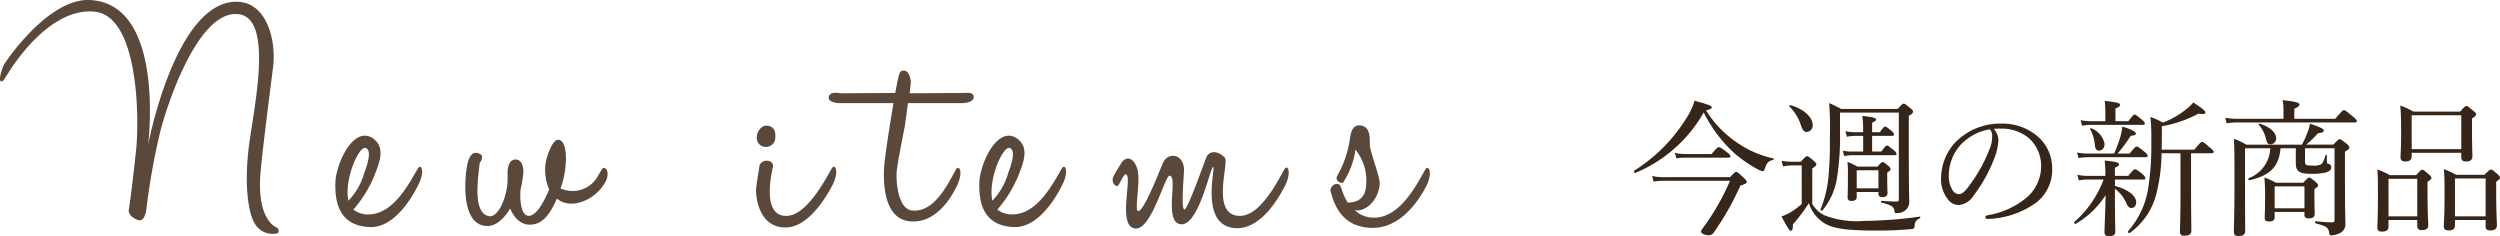 <svg xmlns="http://www.w3.org/2000/svg" width="255.623" height="24.145" viewBox="0 0 255.623 24.145">
  <g id="title_newitems_pc" transform="translate(-555.297 -734.13)">
    <path id="パス_1147" data-name="パス 1147" d="M7.74-11.58c.465-.135.585-.2.585-.315,0-.15-.285-.27-1.755-.675a7.58,7.58,0,0,1-.915,1.9A16.641,16.641,0,0,1,.405-5.43c-.09.06.015.285.105.24A14.353,14.353,0,0,0,7.5-11.37a14.556,14.556,0,0,0,2.94,3.99,13.057,13.057,0,0,0,2.52,1.785,1.673,1.673,0,0,0,.555.225c.1,0,.18-.06.225-.225.21-.645.405-.84.855-.915.075-.015.09-.15.015-.165A10.277,10.277,0,0,1,11.055-8.19,11.026,11.026,0,0,1,7.74-11.58ZM3.525-4.755a5.469,5.469,0,0,1-1.29-.12l.135.57A6.45,6.45,0,0,1,3.54-4.38h6.645A23.72,23.72,0,0,1,7.425.435c-.15.21-.2.285-.2.375,0,.21.42.375.81.375a.607.607,0,0,0,.51-.3,28.639,28.639,0,0,0,2.7-4.77c.525-.18.66-.255.66-.39,0-.09-.06-.18-.315-.42-.585-.54-.675-.6-.765-.6-.105,0-.18.06-.63.54ZM4.71-6.675a5.008,5.008,0,0,1,.915-.075H10.02c.15,0,.21-.045.21-.15,0-.09-.075-.18-.345-.4-.615-.465-.75-.525-.84-.525s-.21.06-.735.705H5.64a4.882,4.882,0,0,1-1.095-.12ZM23.145-3.24h2.22v.18c0,.24.135.345.405.345.36,0,.525-.135.525-.435,0-.135-.03-.525-.03-1.605V-5.22c.285-.2.345-.255.345-.36s-.06-.18-.255-.345C25.98-6.24,25.89-6.3,25.8-6.3s-.18.06-.525.465H23.22a6.4,6.4,0,0,0-1.02-.48,12.794,12.794,0,0,1,.045,1.335c0,1.65-.03,2.04-.03,2.31,0,.24.12.345.39.345q.54,0,.54-.4Zm2.22-.375h-2.22V-5.46h2.22ZM24.72-7.38v-1.6h2.025c.165,0,.21-.045.21-.135s-.06-.21-.255-.375c-.435-.36-.555-.435-.645-.435s-.195.075-.54.57H24.72v-.975c.33-.135.4-.225.4-.315,0-.135-.135-.24-1.41-.375a9.267,9.267,0,0,1,.09,1.5v.165H22.89a4.052,4.052,0,0,1-.9-.1l.15.57a4,4,0,0,1,.75-.09h.915v1.6h-1.14a4.273,4.273,0,0,1-.945-.09l.15.555a4.03,4.03,0,0,1,.8-.09h4.35c.15,0,.195-.045.195-.135s-.075-.195-.27-.375c-.5-.39-.6-.48-.7-.48s-.195.09-.585.615ZM18.03-9.375a.665.665,0,0,0,.615-.72c0-.705-.78-1.59-2.265-2.025-.075-.015-.18.09-.12.135a4.675,4.675,0,0,1,1.185,1.935C17.61-9.54,17.775-9.375,18.03-9.375ZM18.6-5.64c.375-.27.42-.33.42-.42s-.06-.18-.285-.375c-.48-.42-.57-.465-.675-.465-.09,0-.165.045-.63.57h-.81a6.355,6.355,0,0,1-1.155-.105l.15.585a4.393,4.393,0,0,1,1.005-.105h.9V-2.01a7.811,7.811,0,0,1-1.185.87,5.492,5.492,0,0,1-.885.405C16.215.66,16.275.72,16.41.72s.225-.165.21-.645A18.235,18.235,0,0,0,18.255-2.1,3.741,3.741,0,0,0,19.68-.15c.84.585,2.07.855,5.4.855,1.365,0,2.31-.03,3.66-.15.255-.03.3-.075.33-.315A.751.751,0,0,1,29.6-.54c.075-.03.06-.195-.015-.18a43.043,43.043,0,0,1-5.67.435,9.193,9.193,0,0,1-4.065-.57A2.892,2.892,0,0,1,18.6-2.025Zm9.87-5.385c.36-.225.435-.3.435-.42,0-.1-.045-.18-.285-.375-.495-.405-.57-.45-.675-.45s-.165.045-.6.54h-5.79a13.459,13.459,0,0,0-1.23-.6A33.242,33.242,0,0,1,20.4-8.745a38.646,38.646,0,0,1-.135,3.87,11.554,11.554,0,0,1-.825,3.42c-.03.09.135.18.195.105A6.829,6.829,0,0,0,21.12-4.62a27.136,27.136,0,0,0,.315-4.875v-1.86H27.45V-2.5c0,.165-.06.24-.21.24-.375,0-.75-.015-1.545-.075-.075,0-.09.165-.015.18,1.035.27,1.26.42,1.32.825.015.2.06.255.21.255a1.35,1.35,0,0,0,.855-.255,1.1,1.1,0,0,0,.45-.975c0-.375-.045-.75-.045-6.225ZM37.155-9.69a6.53,6.53,0,0,1,.8-.03,4.345,4.345,0,0,1,2.79.975A3.785,3.785,0,0,1,42-5.88a4.237,4.237,0,0,1-1.35,3.1A8.338,8.338,0,0,1,36.57-.87c-.195.045-.27.09-.27.21a.212.212,0,0,0,.21.18,8.952,8.952,0,0,0,5-1.68,4.241,4.241,0,0,0,1.62-3.51A4.282,4.282,0,0,0,41.46-9.075a5.517,5.517,0,0,0-3.48-1.155,6.411,6.411,0,0,0-4.8,1.965,5.458,5.458,0,0,0-1.41,3.54,3.3,3.3,0,0,0,.69,2.22,1.384,1.384,0,0,0,1.125.6A2.008,2.008,0,0,0,35.1-2.88a15.1,15.1,0,0,0,2.145-3.885,5.992,5.992,0,0,0,.39-1.755A1.753,1.753,0,0,0,37.155-9.69Zm-.4.045a.93.93,0,0,1,.24.69,3.283,3.283,0,0,1-.21,1.185,15.939,15.939,0,0,1-2.145,3.9c-.435.585-.735.855-1.05.855a.842.842,0,0,1-.7-.51,2.589,2.589,0,0,1-.33-1.395,4.676,4.676,0,0,1,1.305-3.24A5.293,5.293,0,0,1,36.75-9.645Zm12.795,5.13H52.47c.15,0,.195-.045.195-.135s-.075-.2-.3-.42c-.555-.435-.66-.495-.765-.495-.09,0-.195.06-.69.675H49.545v-.825c.33-.15.42-.24.42-.345,0-.18-.315-.285-1.47-.4A11.627,11.627,0,0,1,48.57-5.07v.18h-1.8a3.931,3.931,0,0,1-1.065-.12l.15.585a6,6,0,0,1,.945-.09h1.59A10.8,10.8,0,0,1,45.4-.18c-.075.075.045.255.135.2a8.948,8.948,0,0,0,3.06-2.94C48.57-1.395,48.48.39,48.48.84c0,.315.12.435.45.435.465,0,.66-.135.66-.495,0-.255-.045-1.02-.045-3.84v-.51A3.631,3.631,0,0,1,50.67-2.19c.2.45.315.585.57.585.285,0,.48-.225.48-.585,0-.63-.765-1.29-2.175-1.665ZM57.33-7.2h2.1c.15,0,.21-.045.21-.15,0-.09-.075-.18-.345-.4-.63-.54-.72-.615-.825-.615s-.21.075-.8.8H54.33c0-.345.015-.72.015-1.11v-1.29A12.115,12.115,0,0,0,58.08-11.25c.555.105.72.015.72-.12,0-.15-.315-.435-1.245-1.02a4.232,4.232,0,0,1-.645.63,9.014,9.014,0,0,1-2.445,1.425,11,11,0,0,0-1.29-.585,20.121,20.121,0,0,1,.09,2.52,27.287,27.287,0,0,1-.27,4.455A8.705,8.705,0,0,1,50.88.78c-.06.075.1.225.195.165a7.08,7.08,0,0,0,2.79-4.35,17.271,17.271,0,0,0,.45-3.795H56.25v4.44c0,2.22-.06,3.285-.06,3.585s.15.405.465.405c.465,0,.705-.165.705-.48,0-.525-.03-2.22-.03-4.26ZM49.6-10.485v-1.29c.375-.15.48-.27.48-.375,0-.15-.195-.255-1.575-.405a10.589,10.589,0,0,1,.06,1.1v.975h-1.5a5.374,5.374,0,0,1-1.035-.1l.165.57a4.054,4.054,0,0,1,.9-.09h5.31c.15,0,.195-.06.195-.15s-.075-.21-.3-.39c-.525-.435-.63-.51-.735-.51s-.195.075-.645.675Zm.21,3.315a13.274,13.274,0,0,0,1.35-1.815c.4-.03.525-.09.525-.255s-.42-.39-1.38-.69a6.445,6.445,0,0,1-.18.975,15.324,15.324,0,0,1-.66,1.785H46.74a5.442,5.442,0,0,1-1.065-.105l.15.57a5.512,5.512,0,0,1,.915-.09h5.955c.15,0,.195-.045.195-.15s-.075-.2-.33-.42c-.585-.465-.675-.525-.78-.525s-.195.06-.735.72Zm-1.86-.3c.3,0,.54-.285.54-.69A2.141,2.141,0,0,0,47.13-9.75c-.06-.03-.15.03-.12.09A3.85,3.85,0,0,1,47.475-8.2C47.55-7.575,47.64-7.47,47.955-7.47ZM68.04-7.71v1.5c0,.84.33,1.11,1.515,1.11a6.421,6.421,0,0,0,1.5-.12c.375-.09.615-.285.615-.525a.349.349,0,0,0-.24-.36c-.18-.045-.21-.075-.21-.21V-6.99c0-.06-.12-.075-.135-.015-.165.54-.27.81-.48.945a1.559,1.559,0,0,1-.81.12c-.705,0-.81-.06-.81-.39V-7.71H72V-.375c0,.18-.06.24-.24.24a15.245,15.245,0,0,1-1.68-.12c-.09-.015-.09.2,0,.225,1.125.3,1.29.42,1.38,1,.03.18.075.225.225.225A2.094,2.094,0,0,0,72.5.99,1.029,1.029,0,0,0,73.11-.09c0-.54-.045-1.17-.045-5.31V-7.35c.36-.225.45-.315.45-.45,0-.09-.06-.2-.3-.39-.495-.39-.585-.45-.69-.45s-.165.06-.645.555H69.1a9.445,9.445,0,0,0,1.215-1.17c.435-.03.585-.105.585-.27s-.285-.315-1.41-.7a4.878,4.878,0,0,1-.225.825,8.781,8.781,0,0,1-.6,1.32H62.985a7.1,7.1,0,0,0-1.275-.6c.06.975.06,1.965.06,4.395,0,3.27-.06,4.395-.06,5.1,0,.33.12.45.48.45.465,0,.675-.195.675-.51,0-.855-.015-2.01-.015-5.325V-7.71h2.58a3.409,3.409,0,0,1-2.205,3.06c-.075.045-.015.225.075.21,2.13-.495,3.015-1.38,3.18-3.27ZM65.88-1.2h3.045v.3c0,.255.135.36.435.36.42,0,.615-.15.615-.45,0-.165-.03-.72-.03-1.935V-3.54c.3-.195.375-.27.375-.375,0-.09-.06-.18-.285-.39-.435-.345-.525-.405-.63-.405-.09,0-.165.06-.615.525H66.015a7.729,7.729,0,0,0-1.185-.54A19.476,19.476,0,0,1,64.9-2.73C64.9-1.3,64.86-.825,64.86-.6c0,.27.1.375.42.375.42,0,.6-.12.6-.435Zm3.045-.375H65.88V-3.81h3.045Zm-1.035-9.15V-11.76c.39-.15.525-.285.525-.405,0-.18-.18-.3-1.71-.465a7.436,7.436,0,0,1,.075.975v.93H62.04a7.129,7.129,0,0,1-1.215-.105l.15.57a6.8,6.8,0,0,1,1.065-.09H74.085c.15,0,.195-.045.195-.135s-.075-.2-.4-.465c-.705-.585-.81-.66-.915-.66-.09,0-.195.075-.9.885Zm-2.43,2.61a.585.585,0,0,0,.57-.63c0-.57-.66-1.185-1.71-1.485-.06-.015-.12.06-.075.1a3.346,3.346,0,0,1,.72,1.365C65.1-8.22,65.19-8.115,65.46-8.115Zm14.43.87h5.07v.435c0,.315.15.45.48.45.465,0,.66-.18.66-.525,0-.255-.045-1.14-.045-2.925v-.945c.33-.2.42-.3.42-.435,0-.09-.06-.18-.3-.36-.5-.435-.585-.48-.69-.48s-.165.045-.645.57H80.07a9.969,9.969,0,0,0-1.35-.63c.075.81.09,1.485.09,2.67,0,1.785-.06,2.325-.06,2.61,0,.3.135.45.51.45q.63,0,.63-.54Zm5.07-.375H79.89v-3.465h5.07ZM84.315-.375H87.45V.27c0,.3.135.42.48.42.45,0,.675-.165.675-.54,0-.285-.075-1.335-.075-3.36V-4.29c.33-.21.39-.315.39-.42,0-.09-.06-.165-.27-.375-.48-.4-.555-.45-.66-.45-.09,0-.165.045-.66.54H84.45a9.959,9.959,0,0,0-1.275-.585c.075.8.075,1.44.075,2.655,0,2.13-.075,2.835-.075,3.195,0,.3.15.42.48.42.435,0,.66-.15.66-.51ZM87.45-.75H84.315V-4.62H87.45Zm-9.93.375h2.94v.6c0,.3.135.435.465.435.435,0,.66-.15.66-.48,0-.3-.075-1.35-.075-3.375v-1.08c.33-.225.4-.3.4-.405,0-.09-.06-.18-.285-.375-.465-.4-.555-.465-.66-.465s-.165.06-.615.555h-2.7A8.962,8.962,0,0,0,76.38-5.55c.06.8.06,1.44.06,2.67,0,2.19-.06,2.9-.06,3.27,0,.315.135.42.48.42.435,0,.66-.135.66-.525ZM80.46-.75H77.52V-4.59h2.94Z" transform="translate(722 757)" fill="#362619"/>
    <path id="パス_1148" data-name="パス 1148" d="M4.428-23.868c-4.212-.144-8.5,6.228-8.712,6.588-.252.5-.72,1.98-.144,1.692.216-.18.216-.324.468-.648.216-.36,4.1-6.876,8.892-6.444C9.5-22.284,9.54-11.7,9.216-8.568,8.892-5.508,8.6-3.2,8.46-2.376c0,.576.612.9.972,1.008.288.108.684-.072.828-1.08a70.155,70.155,0,0,1,1.368-7.74c.54-2.3,3.744-12.564,7.956-12.24,3.708.252,1.728,9.288,1.188,13.32-.54,4.068-.108,7.272.72,8.316a2.089,2.089,0,0,0,2.232.756.411.411,0,0,0-.216-.612S21.564-1.4,21.924-6.084c.216-2.556.972-8.352,1.3-10.98.324-2.592-.612-6.516-3.6-6.624-6.372-.252-9.18,14.616-9.18,14.616S12.276-23.58,4.428-23.868ZM32.544-6.192a6.732,6.732,0,0,1-1.62,2.844c-.468-2.052,1.008-5.508,1.728-5.4C33.3-8.6,32.976-7.308,32.544-6.192Zm.4,4.248a2.376,2.376,0,0,1-1.512-.5A12.579,12.579,0,0,0,33.516-5.76c.5-1.3,1.332-3.024-.144-4-1.98-1.224-3.708,2.628-3.78,4.536s.324,4.5,3.6,4.572c2.736.036,4.608-3.78,4.86-4.284.756-1.44.288-2.268-.036-1.692C37.116-5.112,35.532-1.944,32.94-1.944Zm19.3-1.62c1.584,1.332,4.356-.108,5.112-2.052.252-.9-.288-1.368-.54-.9l-.324.54A2.972,2.972,0,0,1,52.6-4.608c.648-1.512.936-4.932-.252-4.968-.54-.036-1.26,1.764-1.3,2.808a5.047,5.047,0,0,0,.4,2.268c-.576,1.368-1.332,2.7-2.088,2.7-1.044-.036-.864-2.628-.828-2.736a12.054,12.054,0,0,0,.288-1.836c-.072-.864-.36-1.152-.756-1.188s-.936.252-.864,1.692c.072,1.98-.936,4.284-1.908,4.1-1.332-.252-1.188-2.52-1.152-3.348.036-.792.216-2.124.216-2.124.036,0,.5-.684,0-.9s-1.152-.288-1.4,1.872c-.18,1.584-.288,5.472,2.16,5.508,1.4,0,2.34-1.8,2.34-1.8S48.06-.864,49.5-.9C50.832-.9,51.624-2.124,52.236-3.564Zm28.188-1.4c.72-1.44.216-2.268-.108-1.656C79.488-5.112,77.688-1.872,75.78-1.8c-2.808.144-1.44-4.932-1.44-5.112,0-.648-1.116-.72-1.368-.072,0,0-.288,1.62-.36,2.412-.072.648.216,4,3.024,3.96C78.192-.612,80.172-4.464,80.424-4.968ZM73.8-11.016c-.756-.108-1.116.792-1.116,1.116a.915.915,0,0,0,.792,1.044.945.945,0,0,0,1.08-.792C74.628-10.152,74.592-10.908,73.8-11.016ZM93.132-4.86c.72-1.44.216-2.232-.108-1.656C92.2-5,90.828-2.16,88.6-2.34c-1.476-.108-1.692-2.916-1.62-3.924s.756-4.212.864-4.9c.108-.828.216-1.548.288-2.16h5.544s1.152,0,1.188-.612c0-.576-.864-.432-.864-.432l-5.688.036.108-1.08c.036-.324-.18-1.08-.5-1.188-.576-.18-.648.144-.792.756,0,.036-.144.612-.288,1.476l-5.508.036c-.216,0-1.26-.288-1.3.468,0,.5,1.044.54,1.044.54h5.58c-.4,2.376-.936,5.688-.972,6.8-.072,1.8.144,5.184,2.808,5.292C91.368-1.08,92.88-4.356,93.132-4.86Zm5.256-1.332a6.732,6.732,0,0,1-1.62,2.844C96.3-5.4,97.776-8.856,98.5-8.748,99.144-8.6,98.82-7.308,98.388-6.192Zm.4,4.248a2.376,2.376,0,0,1-1.512-.5A12.579,12.579,0,0,0,99.36-5.76c.5-1.3,1.332-3.024-.144-4-1.98-1.224-3.708,2.628-3.78,4.536s.324,4.5,3.6,4.572c2.736.036,4.608-3.78,4.86-4.284.756-1.44.288-2.268-.036-1.692C102.96-5.112,101.376-1.944,98.784-1.944Zm27.9-2.916c.72-1.476.252-2.268-.072-1.692-.828,1.512-2.592,4.9-4.68,4.752-2.844-.18-.936-5.436-1.4-5.94-.612-.684-1.584-.828-1.908,0-.324.792-1.908,5.364-2.232,5.292-.36-.072-.036-3.492-.036-4.068-.036-1.62-1.548-1.8-2.088-.828-.252.5-2.052,5.292-2.628,5.04-.36-.144.324-3.2-.072-4.356-.432-1.224-1.188-1.224-1.62-.54-.36.576-.576.936-.792,1.332-.324.648.252,1.224.5.936.468-.864.612-1.116.72-1.116.828,0-.936,5.364,1.008,5.544,1.656.144,3.024-5.436,3.492-5.4.936.036-.684,4.9,1.224,4.968,1.8.036,2.952-5.9,3.24-5.868.288,0-1.476,6.156,2.376,6.264C124.524-.468,126.4-4.356,126.684-4.86Zm5.148-.18a.694.694,0,0,0-.5.648c.5,2.088,1.584,3.672,4.032,3.816,3.528.216,5.472-3.744,5.76-4.248.72-1.44.216-2.268-.108-1.692-.864,1.512-2.556,4.9-5.22,4.9a2.835,2.835,0,0,1-1.98-.756c1.008.18,2.376-.864,2.556-2.664.036-.792-.972-3.2-1.008-4-.036-.576.144-1.98-1.08-2.016-.684,0-.864.648-.972,1.44a10.719,10.719,0,0,1-1.3,3.744c-.252.5.5.864.648.612a8.119,8.119,0,0,0,1.224-3.312A4.952,4.952,0,0,1,135-5.256c0,1.116-.36,1.98-1.656,2.088a.457.457,0,0,0-.216.036,5.053,5.053,0,0,1-.648-1.4C132.408-4.752,132.3-5.184,131.832-5.04Z" transform="translate(560 758)" fill="#5a483a"/>
  </g>
</svg>
